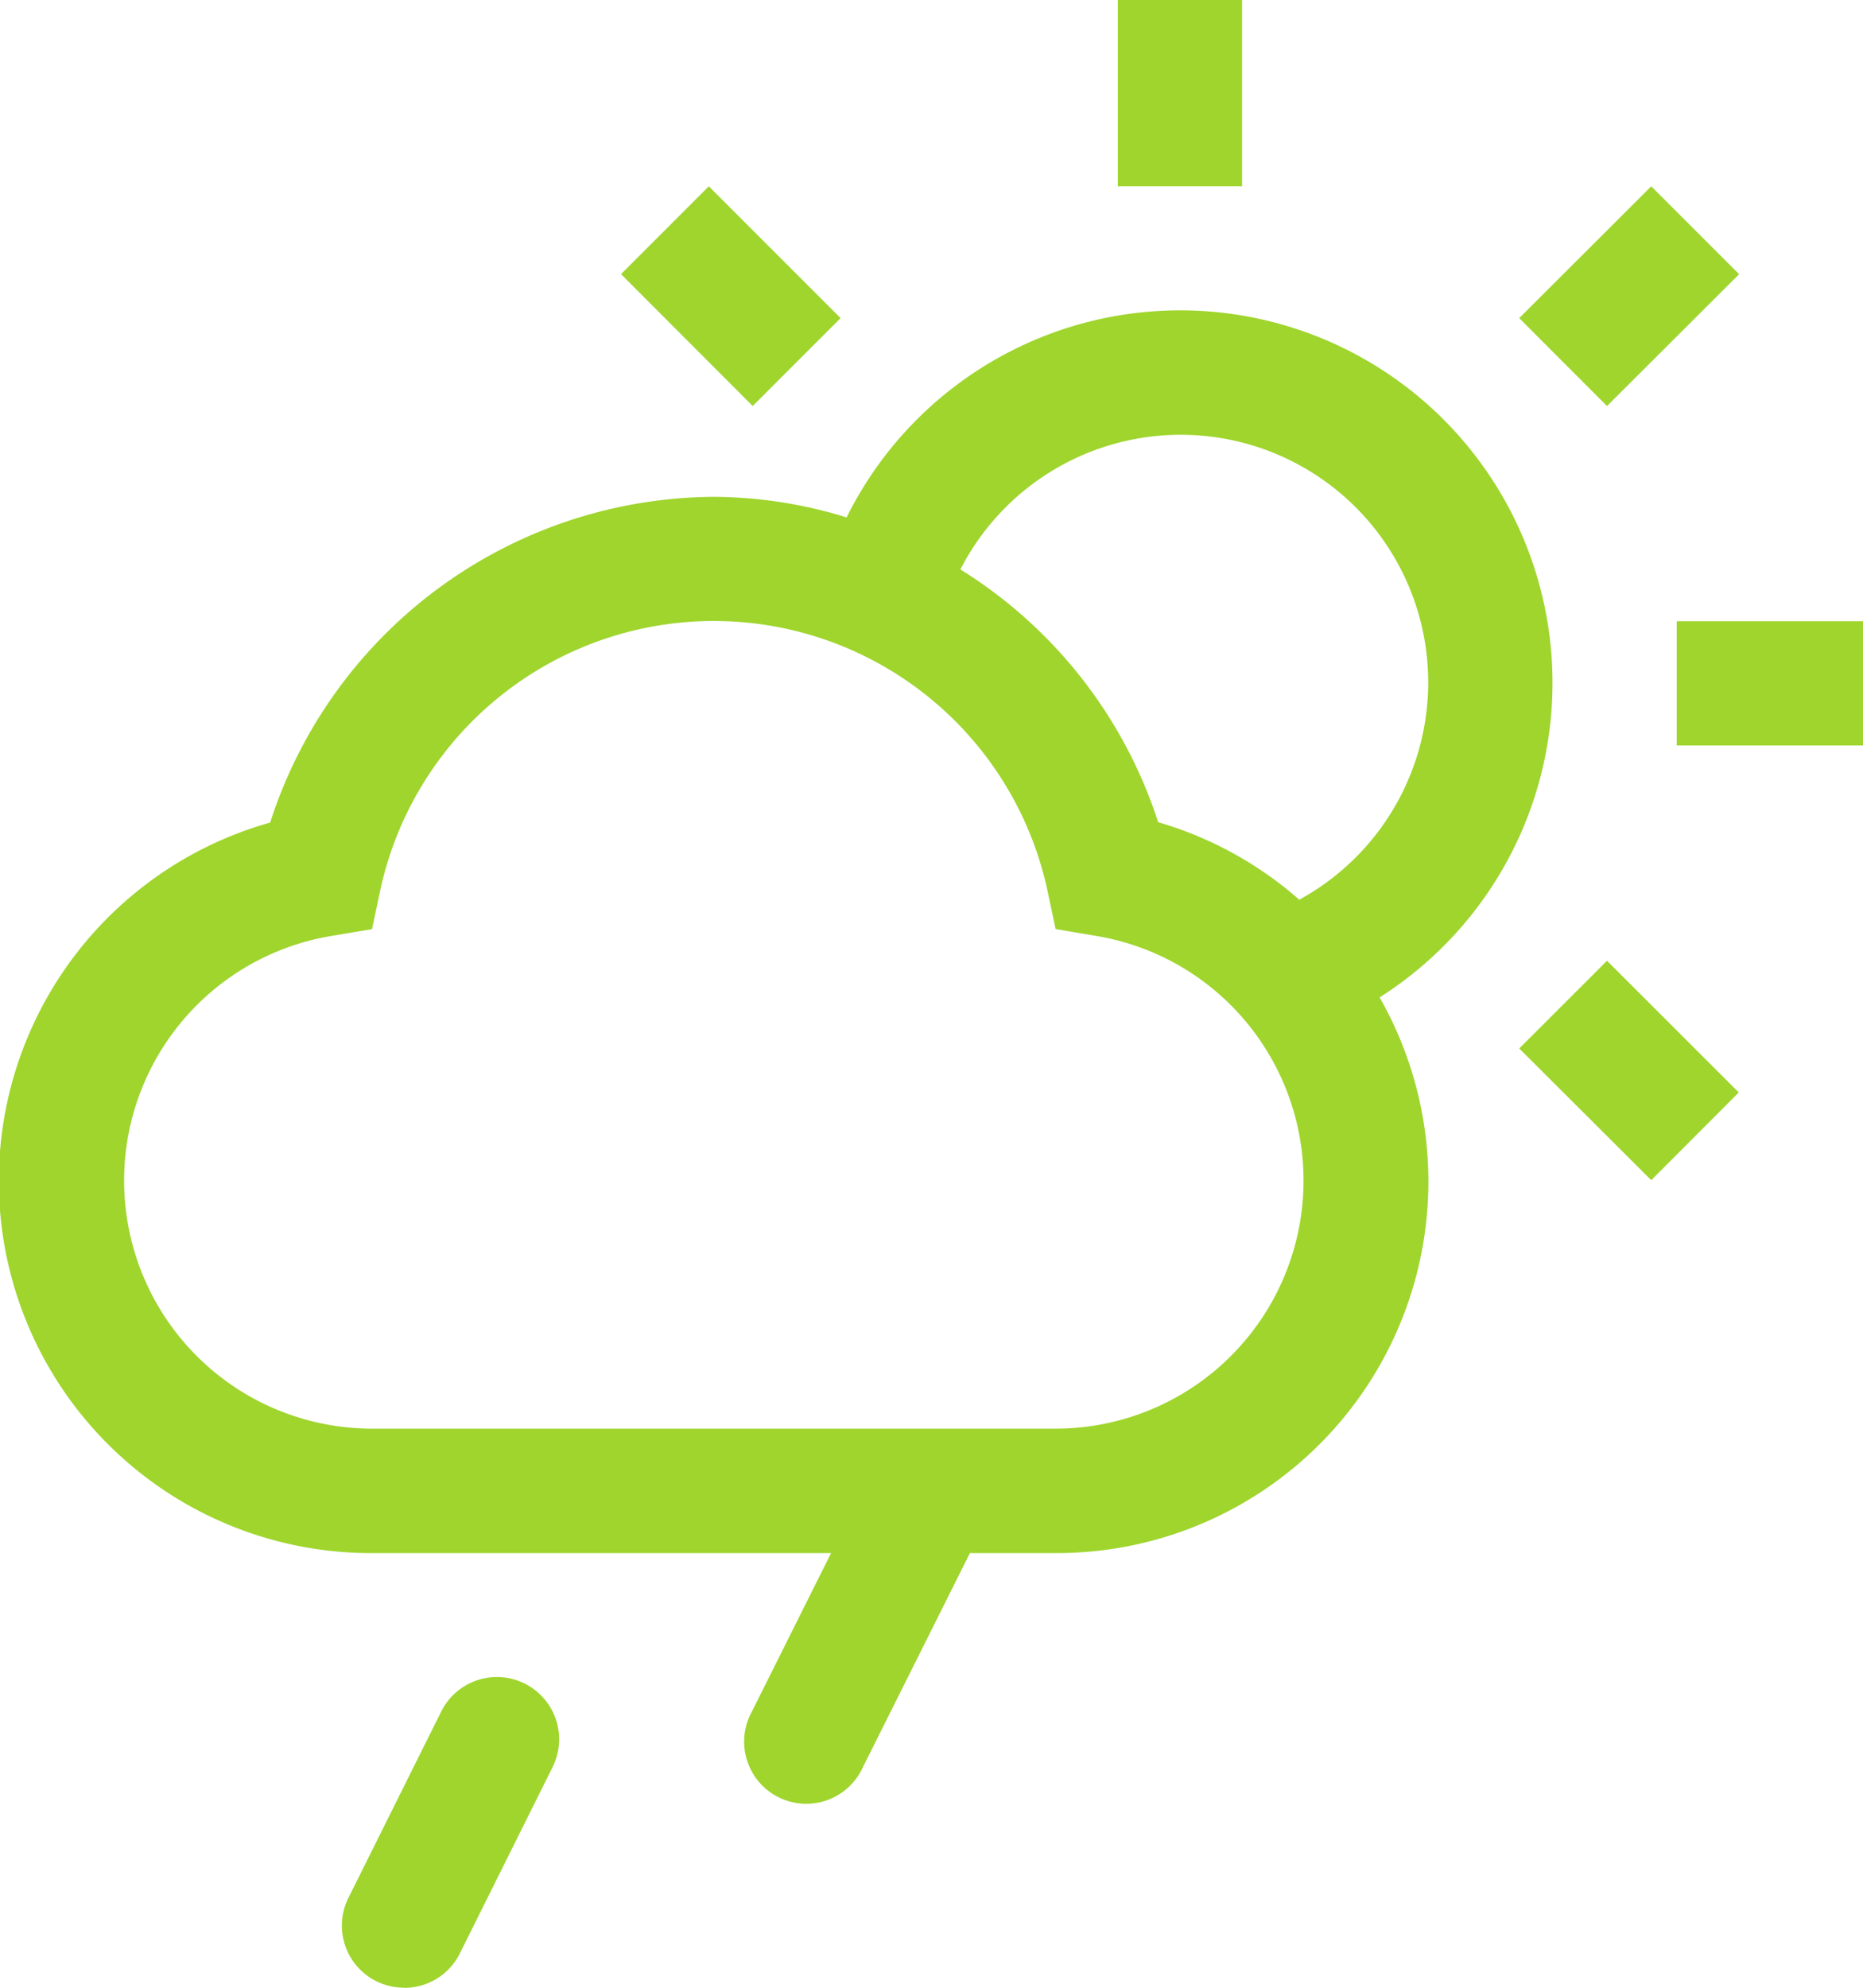 <svg xmlns="http://www.w3.org/2000/svg" width="21.563" height="23" viewBox="0 0 21.563 23"><g transform="translate(-1315 -1305)"><g transform="translate(1312.751 1305)"><path d="M9.164,33.968a.728.728,0,0,1-.322-.075.718.718,0,0,1-.323-.965l1.074-2.156a.72.72,0,1,1,1.289.643L9.809,33.57a.719.719,0,0,1-.645.4Z" transform="translate(-2.237 -10.968)" fill="#9fd52d"/><path d="M29.772,18.415,30.788,17.4l1.525,1.524L31.3,19.939Z" transform="translate(-9.939 -6.283)" fill="#9fd52d"/><path d="M32.625,11.25h2.156v1.438H32.625Z" transform="translate(-10.969 -4.062)" fill="#9fd52d"/><path d="M29.772,4.9,31.3,3.375l1.017,1.017L30.788,5.917Z" transform="translate(-9.939 -1.219)" fill="#9fd52d"/><path d="M22.5,0h1.438V2.156H22.5Z" transform="translate(-7.313)" fill="#9fd52d"/><path d="M13.5,4.391l1.016-1.016L16.041,4.9,15.024,5.917Z" transform="translate(-4.063 -1.219)" fill="#9fd52d"/><path d="M20.218,9.935a4.309,4.309,0,0,0-8.17-1.919,5.283,5.283,0,0,0-1.533-.238,5.427,5.427,0,0,0-5.139,3.769A4.307,4.307,0,0,0,6.562,20h5.306l-.917,1.835a.719.719,0,1,0,1.285.643L13.475,20h.993a4.3,4.3,0,0,0,3.749-6.43A4.308,4.308,0,0,0,20.218,9.935Zm-5.75,8.625H6.562a2.87,2.87,0,0,1-.484-5.7l.477-.08.1-.472a3.95,3.95,0,0,1,7.712,0l.1.471.477.081a2.87,2.87,0,0,1-.484,5.7Zm2.823-6.117a4.284,4.284,0,0,0-1.637-.9,5.4,5.4,0,0,0-2.289-2.925,2.865,2.865,0,1,1,3.927,3.819Z" transform="translate(0 -2.029)" fill="#9fd52d"/></g></g></svg>